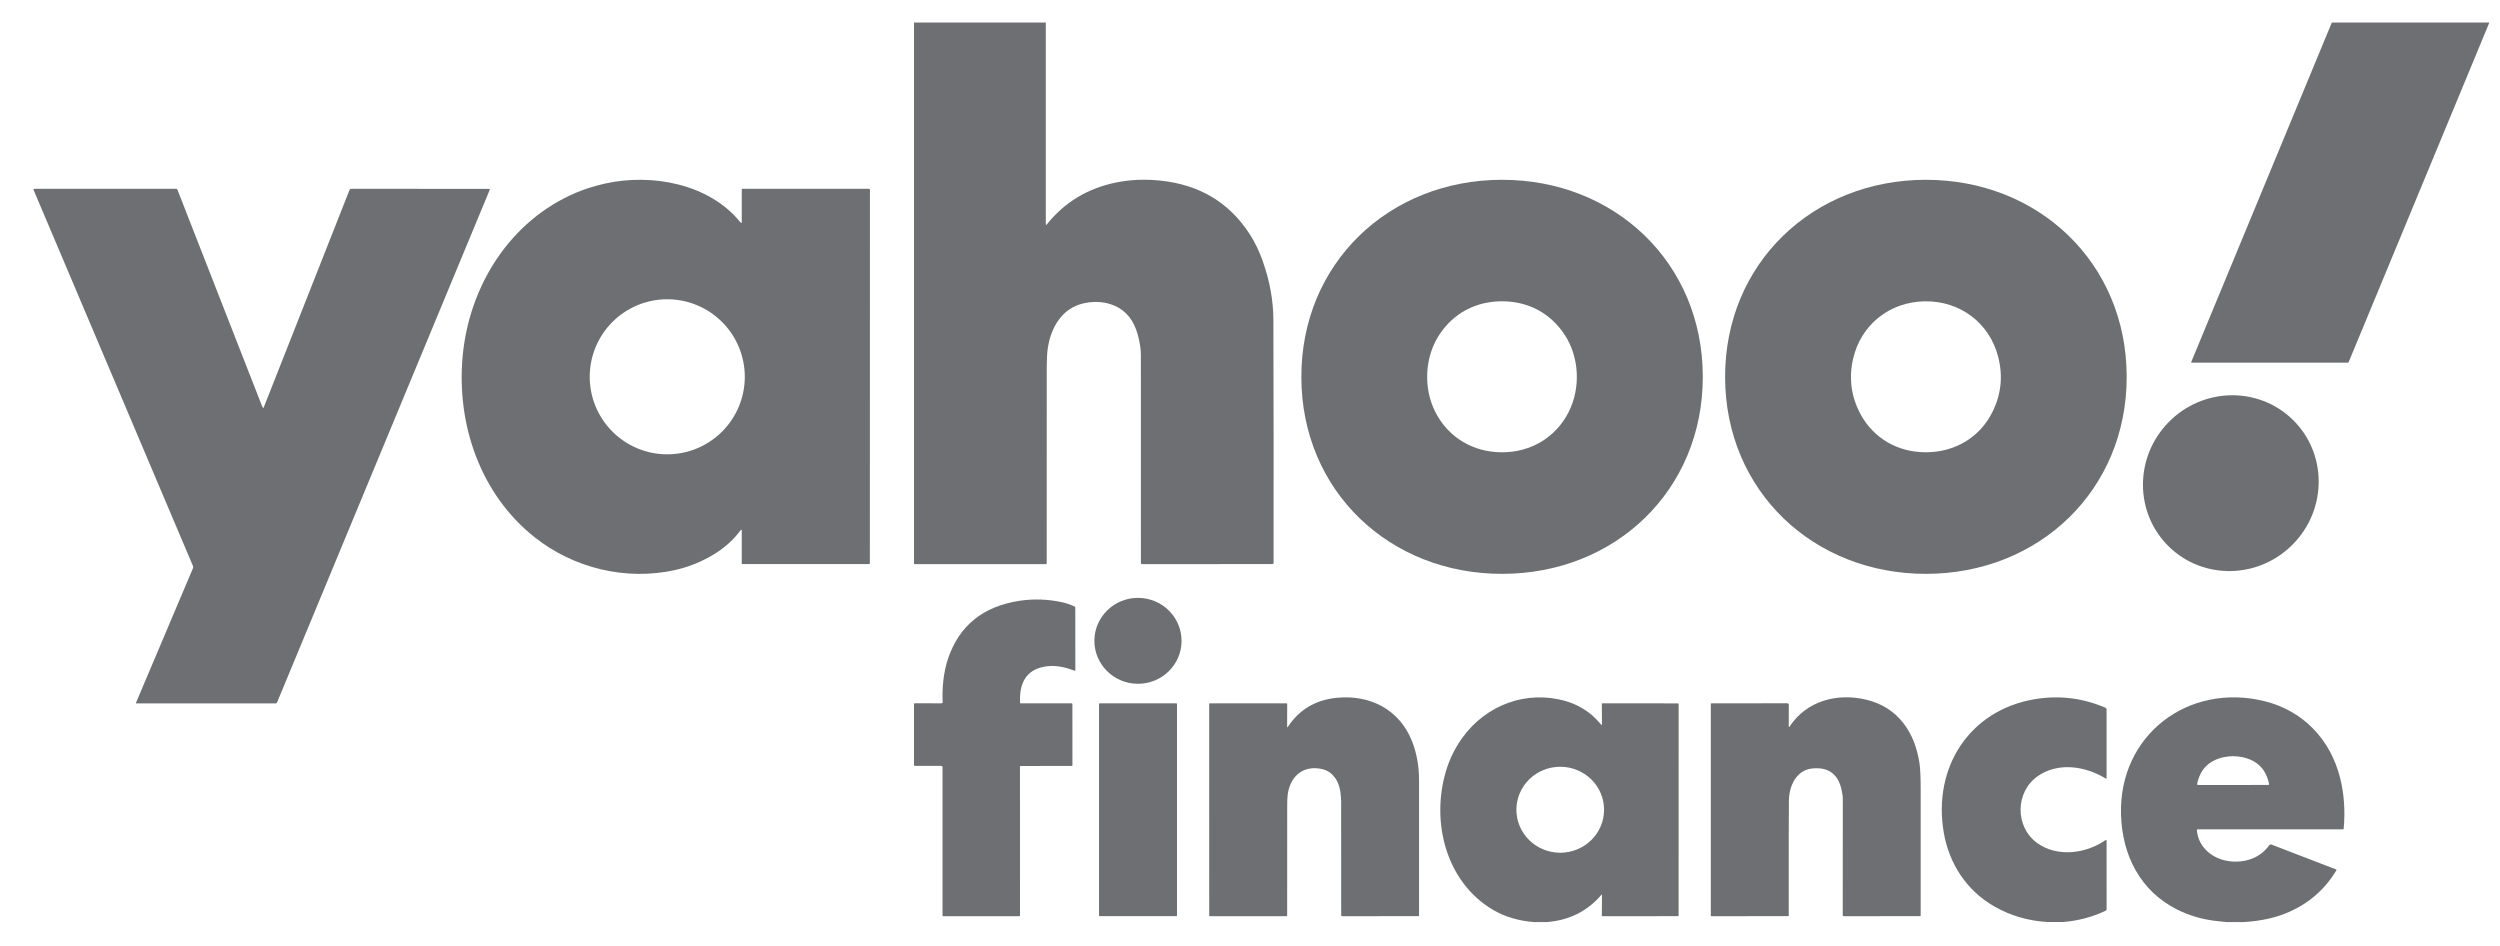 <svg width="74" height="28" viewBox="0 0 74 28" fill="none" xmlns="http://www.w3.org/2000/svg">
<g clip-path="url(#clip0_265_9116)">
<path d="M30.956 0.667L30.956 6.629C30.956 6.663 30.967 6.667 30.988 6.64C31.509 5.989 32.189 5.577 33.026 5.404C33.442 5.318 33.879 5.298 34.338 5.345C35.495 5.463 36.377 5.987 36.985 6.92C37.139 7.157 37.271 7.428 37.379 7.734C37.586 8.32 37.691 8.899 37.692 9.473C37.699 11.781 37.701 14.178 37.698 16.663C37.698 16.672 37.694 16.68 37.688 16.687C37.682 16.693 37.673 16.697 37.664 16.697L33.808 16.698C33.783 16.698 33.771 16.685 33.771 16.661C33.771 12.711 33.77 10.658 33.77 10.504C33.77 10.331 33.739 10.13 33.676 9.901C33.561 9.481 33.333 9.197 32.991 9.049C32.722 8.933 32.425 8.907 32.1 8.973C31.451 9.105 31.113 9.671 31.015 10.303C30.995 10.431 30.985 10.622 30.984 10.874C30.983 12.351 30.983 14.284 30.983 16.672C30.983 16.679 30.981 16.685 30.976 16.69C30.971 16.695 30.965 16.698 30.958 16.698H27.074C27.071 16.698 27.069 16.697 27.066 16.696C27.064 16.695 27.062 16.694 27.06 16.692C27.058 16.69 27.057 16.688 27.056 16.685C27.055 16.683 27.055 16.68 27.055 16.678L27.055 0.667H30.956Z" fill="#6D6F72"/>
<path d="M73.679 0.667V0.682L69.523 10.712C69.52 10.719 69.516 10.724 69.51 10.728C69.504 10.732 69.497 10.735 69.49 10.735H64.871C64.869 10.735 64.867 10.734 64.865 10.733C64.864 10.732 64.862 10.731 64.861 10.729C64.86 10.727 64.859 10.725 64.859 10.723C64.859 10.721 64.859 10.719 64.86 10.717L69.022 0.667H73.679Z" fill="#6D6F72"/>
<path d="M21.914 15.704C21.716 15.974 21.459 16.206 21.144 16.4C20.779 16.624 20.392 16.781 19.983 16.873C18.525 17.197 16.977 16.818 15.819 15.898C14.223 14.63 13.509 12.568 13.694 10.55C13.885 8.457 15.102 6.526 17.055 5.702C17.317 5.591 17.605 5.501 17.92 5.431C19.274 5.131 20.983 5.428 21.911 6.575C21.941 6.612 21.956 6.607 21.956 6.559L21.956 5.608C21.956 5.603 21.958 5.598 21.961 5.594C21.965 5.591 21.97 5.589 21.975 5.589H25.724C25.727 5.589 25.731 5.59 25.734 5.591C25.737 5.592 25.74 5.594 25.742 5.596C25.745 5.599 25.747 5.602 25.748 5.605C25.749 5.608 25.75 5.611 25.75 5.615L25.748 16.672C25.748 16.679 25.745 16.685 25.74 16.69C25.736 16.694 25.729 16.697 25.723 16.697L21.976 16.697C21.97 16.697 21.965 16.695 21.962 16.692C21.958 16.688 21.956 16.683 21.956 16.678L21.956 15.717C21.956 15.671 21.942 15.666 21.914 15.704ZM22.046 11.153C22.046 10.544 21.804 9.961 21.373 9.53C20.943 9.1 20.359 8.858 19.75 8.858C19.142 8.858 18.558 9.1 18.128 9.53C17.697 9.961 17.456 10.544 17.456 11.153C17.456 11.454 17.515 11.753 17.63 12.031C17.746 12.31 17.915 12.563 18.128 12.776C18.341 12.989 18.594 13.158 18.872 13.273C19.151 13.389 19.449 13.448 19.75 13.448C20.052 13.448 20.35 13.389 20.629 13.273C20.907 13.158 21.16 12.989 21.373 12.776C21.586 12.563 21.755 12.31 21.871 12.031C21.986 11.753 22.046 11.454 22.046 11.153Z" fill="#6D6F72"/>
<path d="M44.45 5.322C47.791 5.316 50.397 7.774 50.403 11.143C50.41 14.512 47.813 16.981 44.473 16.986C41.133 16.993 38.526 14.535 38.52 11.166C38.513 7.797 41.11 5.328 44.45 5.322ZM44.458 13.388C45.31 13.388 46.047 12.954 46.433 12.195C46.794 11.483 46.746 10.569 46.318 9.915C45.901 9.276 45.242 8.918 44.459 8.918C43.677 8.918 43.018 9.275 42.6 9.914C42.173 10.568 42.124 11.482 42.485 12.194C42.87 12.953 43.606 13.387 44.458 13.388Z" fill="#6D6F72"/>
<path d="M56.996 5.322C60.328 5.316 62.944 7.771 62.95 11.144C62.956 14.518 60.348 16.981 57.016 16.986C53.685 16.992 51.069 14.538 51.063 11.164C51.057 7.791 53.665 5.328 56.996 5.322ZM57.039 13.387C57.888 13.375 58.604 12.936 58.971 12.205C59.234 11.682 59.293 11.136 59.147 10.566C58.89 9.559 58.02 8.904 56.975 8.919C55.93 8.934 55.079 9.614 54.85 10.628C54.721 11.201 54.795 11.746 55.073 12.261C55.461 12.981 56.189 13.399 57.039 13.387Z" fill="#6D6F72"/>
<path d="M7.791 12.08C7.791 12.081 7.792 12.081 7.793 12.081C7.793 12.082 7.794 12.082 7.795 12.082C7.796 12.082 7.796 12.082 7.797 12.081C7.798 12.081 7.798 12.08 7.799 12.079L10.341 5.634C10.347 5.621 10.356 5.609 10.368 5.601C10.38 5.593 10.394 5.589 10.408 5.589L14.476 5.59C14.48 5.589 14.483 5.59 14.486 5.592C14.489 5.594 14.492 5.596 14.494 5.599C14.496 5.602 14.497 5.605 14.497 5.609C14.498 5.612 14.497 5.616 14.496 5.619L8.2 20.794C8.197 20.802 8.191 20.809 8.184 20.814C8.177 20.818 8.169 20.821 8.161 20.821H4.036C4.034 20.821 4.032 20.82 4.03 20.819C4.028 20.818 4.027 20.817 4.026 20.815C4.025 20.814 4.024 20.812 4.024 20.81C4.024 20.808 4.024 20.806 4.025 20.804L5.713 16.816C5.721 16.796 5.721 16.776 5.713 16.756L0.997 5.629C0.986 5.602 0.994 5.589 1.023 5.589L5.211 5.589C5.22 5.589 5.229 5.592 5.237 5.597C5.244 5.602 5.25 5.61 5.253 5.618C6.68 9.264 7.511 11.391 7.748 11.999C7.759 12.028 7.774 12.055 7.791 12.08Z" fill="#6D6F72"/>
<path d="M64.184 12.504C63.173 13.543 63.182 15.19 64.203 16.183C65.224 17.176 66.87 17.138 67.881 16.099C68.891 15.06 68.883 13.413 67.862 12.42C66.841 11.428 65.194 11.465 64.184 12.504Z" fill="#6D6F72"/>
<path d="M33.671 20.24C34.383 20.248 34.967 19.685 34.974 18.982C34.981 18.28 34.41 17.705 33.697 17.697C32.985 17.69 32.402 18.253 32.394 18.955C32.387 19.658 32.959 20.233 33.671 20.24Z" fill="#6D6F72"/>
<path d="M30.191 22.703L30.192 27.101C30.192 27.113 30.186 27.119 30.174 27.119L27.916 27.119C27.914 27.119 27.912 27.118 27.91 27.117C27.907 27.116 27.905 27.115 27.904 27.113C27.902 27.111 27.901 27.109 27.9 27.107C27.899 27.105 27.899 27.103 27.899 27.1V22.713C27.899 22.684 27.885 22.67 27.856 22.67L27.081 22.67C27.063 22.67 27.054 22.661 27.054 22.643L27.054 20.839C27.054 20.825 27.061 20.817 27.076 20.817L27.869 20.818C27.873 20.819 27.878 20.817 27.882 20.816C27.887 20.814 27.89 20.811 27.894 20.808C27.897 20.805 27.899 20.8 27.901 20.796C27.902 20.792 27.903 20.787 27.903 20.783C27.882 20.361 27.929 19.898 28.057 19.511C28.385 18.525 29.091 17.95 30.174 17.784C30.587 17.721 31.004 17.734 31.425 17.823C31.558 17.852 31.686 17.895 31.808 17.953C31.822 17.96 31.829 17.971 31.829 17.988L31.83 19.84C31.83 19.853 31.824 19.858 31.811 19.853C31.545 19.756 31.288 19.688 31.007 19.72C30.517 19.775 30.247 20.048 30.198 20.539C30.193 20.587 30.192 20.674 30.192 20.802C30.192 20.813 30.198 20.818 30.208 20.818H31.714C31.733 20.818 31.742 20.828 31.743 20.847L31.744 22.648C31.744 22.664 31.735 22.672 31.719 22.672L30.221 22.673C30.201 22.673 30.191 22.683 30.191 22.703Z" fill="#6D6F72"/>
<path d="M38.121 21.515C38.455 21.007 38.934 20.721 39.557 20.656C40.55 20.553 41.427 21.002 41.797 21.943C41.936 22.296 42.005 22.682 42.004 23.102C42.002 25.22 42.002 26.553 42.004 27.102C42.004 27.104 42.004 27.106 42.003 27.108C42.002 27.11 42.001 27.112 41.999 27.114C41.998 27.115 41.996 27.116 41.994 27.117C41.992 27.118 41.99 27.118 41.988 27.118L39.725 27.119C39.708 27.119 39.699 27.11 39.699 27.093C39.699 26.998 39.698 25.979 39.698 24.035C39.698 23.638 39.731 23.174 39.393 22.889C39.305 22.815 39.189 22.768 39.046 22.748C38.514 22.674 38.171 23.028 38.113 23.548C38.105 23.625 38.101 23.729 38.101 23.859C38.101 25.805 38.1 26.884 38.1 27.097C38.1 27.112 38.093 27.119 38.078 27.119H35.808C35.804 27.119 35.8 27.117 35.798 27.115C35.795 27.112 35.793 27.108 35.793 27.104L35.792 20.834C35.792 20.83 35.794 20.826 35.797 20.824C35.8 20.821 35.803 20.819 35.807 20.819L38.079 20.818C38.094 20.818 38.101 20.825 38.101 20.839L38.099 21.509C38.099 21.535 38.106 21.537 38.121 21.515Z" fill="#6D6F72"/>
<path d="M52.947 21.491C52.947 21.526 52.956 21.529 52.976 21.5C53.475 20.748 54.373 20.505 55.234 20.709C56.177 20.931 56.679 21.669 56.818 22.599C56.84 22.749 56.851 22.994 56.852 23.334C56.853 24.81 56.853 26.064 56.852 27.099C56.852 27.104 56.849 27.109 56.846 27.113C56.842 27.116 56.837 27.118 56.832 27.118L54.571 27.119C54.554 27.119 54.545 27.11 54.545 27.093C54.544 25.185 54.545 24.041 54.547 23.66C54.548 23.582 54.535 23.486 54.51 23.374C54.404 22.904 54.112 22.696 53.634 22.748C53.173 22.799 52.959 23.258 52.952 23.692C52.946 24.014 52.945 25.149 52.947 27.097C52.947 27.103 52.945 27.108 52.941 27.112C52.937 27.116 52.932 27.118 52.926 27.118L50.657 27.119C50.646 27.119 50.64 27.113 50.64 27.102L50.64 20.833C50.64 20.824 50.645 20.819 50.654 20.819L52.903 20.817C52.915 20.817 52.927 20.822 52.935 20.83C52.944 20.839 52.949 20.85 52.949 20.863L52.947 21.491Z" fill="#6D6F72"/>
<path d="M45.784 27.293H45.401C44.944 27.256 44.541 27.136 44.191 26.93C42.795 26.106 42.353 24.32 42.801 22.823C42.908 22.464 43.072 22.133 43.291 21.83C43.995 20.862 45.189 20.417 46.351 20.754C46.633 20.836 46.895 20.977 47.135 21.178C47.187 21.221 47.275 21.313 47.398 21.452C47.412 21.468 47.419 21.466 47.418 21.445L47.414 20.837C47.414 20.835 47.415 20.832 47.416 20.83C47.416 20.828 47.418 20.825 47.419 20.824C47.421 20.822 47.423 20.82 47.426 20.82C47.428 20.819 47.43 20.818 47.433 20.818L49.667 20.82C49.672 20.82 49.678 20.823 49.682 20.826C49.686 20.83 49.688 20.836 49.688 20.841L49.687 27.098C49.687 27.103 49.685 27.108 49.681 27.112C49.678 27.116 49.673 27.118 49.667 27.118L47.432 27.12C47.429 27.12 47.427 27.119 47.425 27.119C47.423 27.118 47.421 27.116 47.419 27.114C47.417 27.113 47.416 27.111 47.415 27.109C47.414 27.106 47.414 27.104 47.414 27.102L47.419 26.497C47.419 26.477 47.412 26.474 47.398 26.491C46.982 26.975 46.444 27.243 45.784 27.293ZM47.48 23.971C47.481 23.804 47.448 23.638 47.383 23.484C47.318 23.329 47.222 23.189 47.102 23.07C46.982 22.952 46.839 22.858 46.681 22.794C46.524 22.729 46.355 22.696 46.185 22.696C46.015 22.696 45.846 22.728 45.688 22.792C45.531 22.855 45.388 22.949 45.267 23.067C45.146 23.185 45.05 23.325 44.985 23.479C44.919 23.634 44.886 23.799 44.885 23.966C44.885 24.133 44.918 24.299 44.983 24.453C45.048 24.608 45.144 24.748 45.264 24.867C45.384 24.985 45.527 25.079 45.684 25.143C45.842 25.208 46.01 25.241 46.181 25.241C46.351 25.241 46.52 25.209 46.677 25.145C46.835 25.081 46.978 24.988 47.099 24.87C47.22 24.752 47.315 24.612 47.381 24.458C47.446 24.303 47.48 24.138 47.48 23.971Z" fill="#6D6F72"/>
<path d="M61.059 27.292H60.612C60.039 27.259 59.513 27.106 59.036 26.833C58.213 26.364 57.69 25.567 57.533 24.629C57.213 22.731 58.276 21.029 60.222 20.697C60.938 20.575 61.635 20.657 62.313 20.945C62.341 20.957 62.355 20.978 62.355 21.008V23.036C62.355 23.051 62.348 23.055 62.334 23.047C61.729 22.674 60.925 22.555 60.326 22.968C59.648 23.434 59.636 24.467 60.296 24.95C60.89 25.385 61.751 25.269 62.324 24.867C62.327 24.865 62.33 24.863 62.334 24.863C62.338 24.863 62.341 24.864 62.344 24.865C62.348 24.867 62.35 24.87 62.352 24.873C62.354 24.876 62.355 24.879 62.355 24.883L62.356 26.906C62.356 26.917 62.352 26.929 62.346 26.939C62.34 26.948 62.331 26.956 62.32 26.961C61.923 27.148 61.503 27.258 61.059 27.292Z" fill="#6D6F72"/>
<path d="M66.414 27.293H65.903C65.784 27.282 65.665 27.27 65.547 27.255C65.154 27.205 64.785 27.093 64.439 26.92C63.349 26.373 62.816 25.31 62.782 24.113C62.713 21.757 64.777 20.196 67.03 20.755C68.181 21.04 68.983 21.893 69.268 23.03C69.386 23.499 69.421 23.998 69.373 24.526C69.371 24.541 69.364 24.549 69.349 24.549H65.048C65.033 24.549 65.026 24.556 65.027 24.572C65.046 24.791 65.13 24.982 65.28 25.143C65.604 25.491 66.139 25.579 66.576 25.445C66.823 25.369 67.021 25.227 67.169 25.019C67.177 25.009 67.187 25.002 67.199 24.998C67.211 24.994 67.224 24.995 67.236 24.999L69.147 25.735C69.149 25.735 69.151 25.737 69.153 25.739C69.155 25.741 69.157 25.744 69.158 25.746C69.159 25.749 69.159 25.752 69.159 25.754C69.158 25.757 69.157 25.76 69.156 25.762C68.822 26.318 68.358 26.727 67.764 26.99C67.375 27.163 66.925 27.264 66.414 27.293ZM66.1 23.236C66.677 23.235 67.024 23.235 67.141 23.234C67.16 23.233 67.168 23.224 67.164 23.206C67.077 22.77 66.814 22.505 66.375 22.412C66.282 22.393 66.191 22.383 66.1 22.383C66.008 22.383 65.916 22.393 65.824 22.413C65.385 22.506 65.122 22.771 65.035 23.206C65.032 23.225 65.039 23.234 65.058 23.235C65.176 23.236 65.523 23.236 66.1 23.236Z" fill="#6D6F72"/>
<path d="M34.82 20.818H32.551C32.54 20.818 32.531 20.827 32.531 20.838V27.099C32.531 27.11 32.54 27.118 32.551 27.118H34.82C34.831 27.118 34.839 27.11 34.839 27.099V20.838C34.839 20.827 34.831 20.818 34.82 20.818Z" fill="#6D6F72"/>
</g>
<defs>
<clipPath id="clip0_265_9116">
<rect width="72.696" height="26.625" fill="white" transform="translate(0.983 0.667)"/>
</clipPath>
</defs>
</svg>
